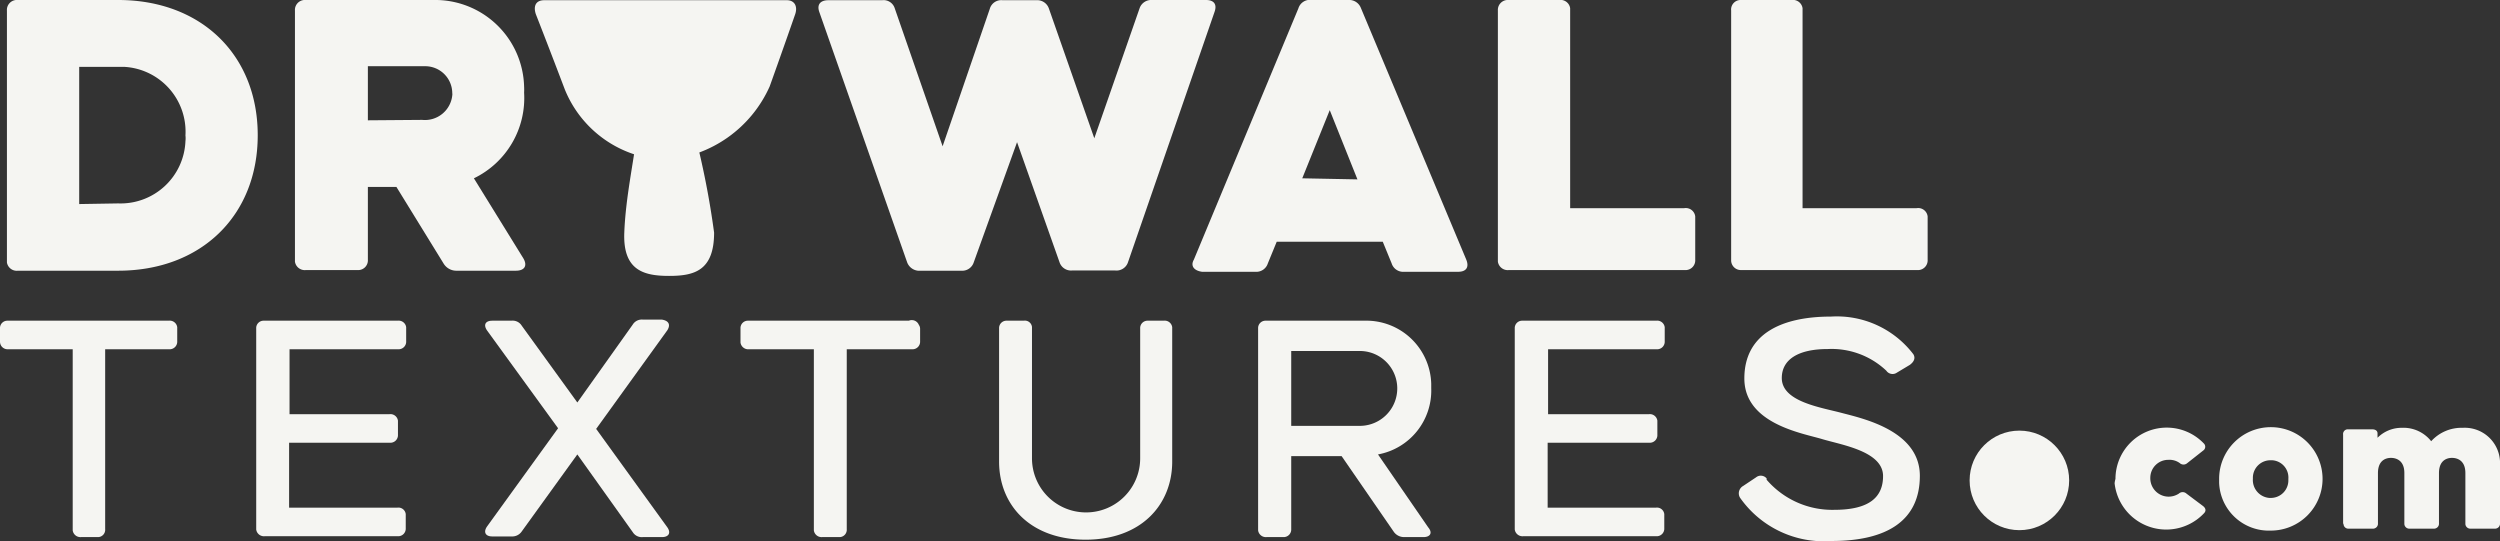 <svg xmlns="http://www.w3.org/2000/svg" viewBox="0 0 115.53 25.02"><rect x="0" y="0" width="115.53" height="25.02" fill="#333333" stroke="none"/><defs><style>.cls-1{fill:#f5f5f2;}</style></defs><g id="Layer_2" data-name="Layer 2"><g id="Layer_1-2" data-name="Layer 1"><g id="Layer_2-2" data-name="Layer 2"><g id="home"><g id="nav_closed" data-name="nav closed"><g id="mobile"><path class="cls-1" d="M97.76,22.13a2.37,2.37,0,0,1,4.08-1.64.21.21,0,0,1,0,.31l0,0-.76.6a.26.26,0,0,1-.35,0,.8.8,0,0,0-.52-.15.83.83,0,0,0-.84.82v0a.85.85,0,0,0,.8.88h0a.87.87,0,0,0,.52-.14.26.26,0,0,1,.35,0l.76.57c.13.1.16.22.06.33a2.4,2.4,0,0,1-4.14-1.38A1.31,1.31,0,0,1,97.76,22.13Z"/><path class="cls-1" d="M102.55,22.13a2.39,2.39,0,1,1,2.39,2.39h0a2.3,2.3,0,0,1-2.39-2.21Zm3.2,0a.8.8,0,0,0-.74-.86h-.07a.81.81,0,0,0-.83.79v.07a.83.83,0,0,0,.76.88h.07a.81.81,0,0,0,.81-.81Z"/><path class="cls-1" d="M108.28,24.18V20.09a.22.22,0,0,1,.19-.25h1.15c.16,0,.25.07.25.19v.2a1.57,1.57,0,0,1,1.12-.46,1.63,1.63,0,0,1,1.36.62,1.89,1.89,0,0,1,1.46-.62,1.63,1.63,0,0,1,1.72,1.54,1.83,1.83,0,0,1,0,.33v2.54a.23.23,0,0,1-.21.25h-1.14a.23.23,0,0,1-.25-.21V21.86c0-.7-.54-.7-.62-.7s-.6,0-.6.7v2.32a.23.23,0,0,1-.21.25h-1.14a.23.23,0,0,1-.25-.21V21.86c0-.7-.54-.7-.62-.7s-.6,0-.6.7v2.32a.23.23,0,0,1-.21.25h-1.14a.22.22,0,0,1-.24-.2Z"/><circle class="cls-1" cx="93.32" cy="22.2" r="2.3"/><g id="logotype"><path class="cls-1" d="M.32,12V.49A.46.46,0,0,1,.74,0H5.46c3.84,0,6.45,2.54,6.45,6.25S9.3,12.51,5.46,12.51H.83a.46.46,0,0,1-.51-.38Zm5.14-2.6A3,3,0,0,0,8.57,6.52a1.13,1.13,0,0,0,0-.26A3,3,0,0,0,5.75,3.09H3.66V9.43Z"/><path class="cls-1" d="M13.63,12V.49A.46.46,0,0,1,14.05,0h6a4.11,4.11,0,0,1,4.17,4,2.62,2.62,0,0,1,0,.28A4.12,4.12,0,0,1,21.9,8.24l2.28,3.69c.21.35.06.58-.34.58H21.11a.69.69,0,0,1-.61-.33L18.32,8.64H17V12a.45.45,0,0,1-.41.48H14.14a.46.46,0,0,1-.51-.39Zm5.88-6.46A1.27,1.27,0,0,0,20.9,4.41a.37.37,0,0,0,0-.11,1.25,1.25,0,0,0-1.26-1.24H17v2.5Z"/><path class="cls-1" d="M41.92,12.12,37.86.55c-.12-.35.06-.54.42-.54h2.49a.54.54,0,0,1,.58.38l2.21,6.37L45.74.41a.55.55,0,0,1,.59-.4h1.56a.57.57,0,0,1,.58.38l2.1,6,2.09-6A.57.57,0,0,1,53.24,0h2.49c.36,0,.52.19.4.54l-4,11.57a.56.56,0,0,1-.59.39h-2a.56.56,0,0,1-.58-.39L47,6.57l-2,5.55a.56.56,0,0,1-.58.39h-2A.6.6,0,0,1,41.92,12.12Z"/><path class="cls-1" d="M55.17,12,60,.39A.56.56,0,0,1,60.63,0H62.3a.58.58,0,0,1,.59.37L67.76,12c.14.35,0,.56-.38.56H64.89a.56.56,0,0,1-.58-.39l-.41-1H59l-.41,1a.56.56,0,0,1-.58.39H55.55C55.19,12.51,55,12.3,55.17,12Zm7.56-3.71L61.45,5.09,60.18,8.24Z"/><path class="cls-1" d="M69.22,12V.49A.46.46,0,0,1,69.64,0h2.41a.45.45,0,0,1,.51.38V9.62h5.27a.44.44,0,0,1,.51.38v2a.45.45,0,0,1-.41.48h-8.2a.46.46,0,0,1-.51-.39Z"/><path class="cls-1" d="M80,12V.49A.44.44,0,0,1,80.42,0h2.37a.45.45,0,0,1,.51.38V9.62h5.27a.44.44,0,0,1,.51.38v2a.45.45,0,0,1-.41.48h-8.2a.45.45,0,0,1-.47-.43Z"/><path class="cls-1" d="M8.19,15.18v.59a.35.35,0,0,1-.33.37h-3v8.31a.34.34,0,0,1-.31.37h-.8a.36.36,0,0,1-.39-.31V16.14h-3A.35.35,0,0,1,0,15.79v-.61a.34.34,0,0,1,.34-.36H7.8a.35.35,0,0,1,.39.3Z"/><path class="cls-1" d="M18.38,16.14h-5v3H18a.35.35,0,0,1,.39.3v.65a.35.35,0,0,1-.33.37h-4.7v3h5a.34.34,0,0,1,.39.3v.65a.35.35,0,0,1-.33.37H12.23a.36.36,0,0,1-.39-.31V15.18a.34.34,0,0,1,.34-.36h6.2a.35.35,0,0,1,.39.3v.65a.35.35,0,0,1-.33.37Z"/><path class="cls-1" d="M30.84,15.26l-3.29,4.56,3.29,4.55c.18.26.06.45-.25.45h-.88a.49.49,0,0,1-.47-.23L26.68,21l-2.57,3.56a.53.53,0,0,1-.47.23h-.89c-.31,0-.42-.19-.25-.45l3.29-4.55L22.5,15.26c-.17-.26-.06-.44.25-.44h.89a.49.49,0,0,1,.47.23l2.57,3.55L29.24,15a.49.49,0,0,1,.47-.23h.88C30.9,14.82,31,15,30.84,15.26Z"/><path class="cls-1" d="M42.52,15.18v.59a.35.35,0,0,1-.33.37H39.13v8.31a.34.34,0,0,1-.31.37H38a.36.36,0,0,1-.39-.31V16.14h-3a.36.36,0,0,1-.39-.31v-.65a.34.34,0,0,1,.34-.36H42a.35.35,0,0,1,.46.19A.32.32,0,0,1,42.52,15.18Z"/><path class="cls-1" d="M53.05,14.82h.73a.35.35,0,0,1,.39.3v6.21c0,2-1.44,3.61-4,3.61s-4-1.6-4-3.61V15.18a.34.34,0,0,1,.34-.36h.8a.33.33,0,0,1,.38.29v6.07a2.5,2.5,0,1,0,5,0v-6a.34.34,0,0,1,.34-.36Z"/><path class="cls-1" d="M65.78,24.82h-.89a.58.58,0,0,1-.47-.23L62,21.08H59.67v3.37a.35.35,0,0,1-.33.37h-.81a.36.36,0,0,1-.39-.31V15.18a.34.34,0,0,1,.34-.36h4.58a3,3,0,0,1,3.08,2.91v.21A3,3,0,0,1,63.68,21L66,24.37C66.22,24.63,66.09,24.82,65.78,24.82Zm-6.11-5.14h3.17a1.73,1.73,0,0,0,0-3.46H59.67Z"/><path class="cls-1" d="M76.54,16.14h-5v3H76.2a.35.35,0,0,1,.39.3v.65a.35.35,0,0,1-.33.37H71.52v3h5a.34.34,0,0,1,.39.3v.65a.35.35,0,0,1-.33.37H70.39a.36.36,0,0,1-.39-.31V15.18a.34.34,0,0,1,.34-.36h6.2a.35.35,0,0,1,.39.3v.65a.35.35,0,0,1-.33.37Z"/><path class="cls-1" d="M80.55,22.46l.6-.4a.35.35,0,0,1,.49.05l0,.06a4,4,0,0,0,3.13,1.39c1.62,0,2.25-.59,2.25-1.56,0-1.15-1.93-1.44-2.82-1.71s-3.59-.7-3.59-2.8,1.78-2.86,4-2.86a4.45,4.45,0,0,1,3.81,1.74c.12.2,0,.37-.16.49l-.6.36a.35.35,0,0,1-.49-.09.05.05,0,0,0,0,0,3.68,3.68,0,0,0-2.71-1c-1.37,0-2.12.49-2.12,1.34,0,1.09,1.78,1.35,2.76,1.61s3.62.82,3.62,2.91S87.17,25,84.65,25a4.73,4.73,0,0,1-4.24-2A.39.39,0,0,1,80.55,22.46Z"/><path class="cls-1" d="M26.1,4.13C25.38,2.23,24.76.65,24.76.65c-.12-.37,0-.64.39-.64H36.36c.35,0,.51.27.39.64,0,0-.52,1.5-1.18,3.34a5.76,5.76,0,0,1-4.81,3.4A5.22,5.22,0,0,1,26.1,4.13Z"/><path class="cls-1" d="M28.85,10.75c.06-1.62.45-3.36.56-4.43.06-.62,1,.06,1.51.06S32,5.65,32.11,6.2A38.9,38.9,0,0,1,33,10.75c0,1.77-.93,2-2.08,2S28.78,12.51,28.85,10.75Z"/></g></g></g></g></g></g></g></svg>